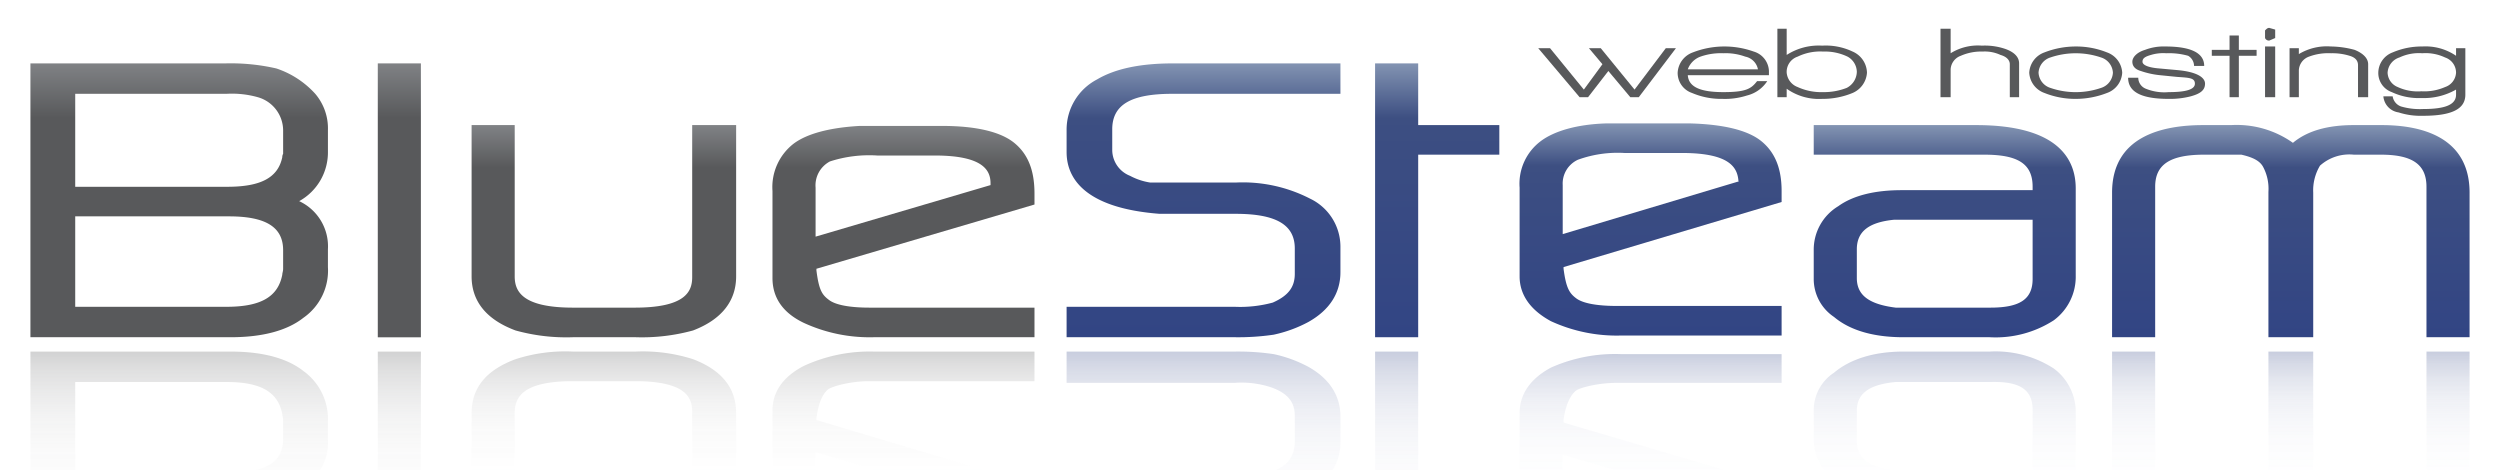 <svg id="Layer_1" data-name="Layer 1" xmlns="http://www.w3.org/2000/svg" xmlns:xlink="http://www.w3.org/1999/xlink" viewBox="0 0 295.8 55.6"><defs><style>.cls-1{fill:url(#linear-gradient);}.cls-2{fill:url(#linear-gradient-2);}.cls-3{fill:url(#linear-gradient-3);}.cls-4{fill:url(#linear-gradient-4);}.cls-5{fill:url(#linear-gradient-5);}.cls-6{fill:url(#linear-gradient-6);}.cls-7{fill:url(#linear-gradient-7);}.cls-8{fill:url(#linear-gradient-8);}.cls-9{fill:url(#linear-gradient-9);}.cls-10,.cls-11,.cls-12,.cls-13,.cls-14,.cls-15,.cls-16,.cls-17,.cls-18{opacity:0.3;}.cls-10{fill:url(#linear-gradient-10);}.cls-11{fill:url(#linear-gradient-11);}.cls-12{fill:url(#linear-gradient-12);}.cls-13{fill:url(#linear-gradient-13);}.cls-14{fill:url(#linear-gradient-14);}.cls-15{fill:url(#linear-gradient-15);}.cls-16{fill:url(#linear-gradient-16);}.cls-17{fill:url(#linear-gradient-17);}.cls-18{fill:url(#linear-gradient-18);}.cls-19{fill:#58595b;}</style><linearGradient id="linear-gradient" x1="21.19" y1="39.89" x2="21.19" y2="7.47" gradientUnits="userSpaceOnUse"><stop offset="0" stop-color="#58595b"/><stop offset="0.8" stop-color="#58595b"/><stop offset="1" stop-color="#808285"/></linearGradient><linearGradient id="linear-gradient-2" x1="47.21" y1="39.89" x2="47.21" y2="7.47" xlink:href="#linear-gradient"/><linearGradient id="linear-gradient-3" x1="71.46" y1="39.89" x2="71.46" y2="14.83" xlink:href="#linear-gradient"/><linearGradient id="linear-gradient-4" x1="106.9" y1="39.89" x2="106.9" y2="14.83" xlink:href="#linear-gradient"/><linearGradient id="linear-gradient-5" x1="142.39" y1="39.89" x2="142.39" y2="7.47" gradientUnits="userSpaceOnUse"><stop offset="0" stop-color="#324584"/><stop offset="0.69" stop-color="#3b4d82"/><stop offset="0.8" stop-color="#3d4f82"/><stop offset="1" stop-color="#8394b2"/></linearGradient><linearGradient id="linear-gradient-6" x1="170.02" y1="39.89" x2="170.02" y2="7.47" xlink:href="#linear-gradient-5"/><linearGradient id="linear-gradient-7" x1="195.31" y1="39.66" x2="195.31" y2="14.61" xlink:href="#linear-gradient-5"/><linearGradient id="linear-gradient-8" x1="230.12" y1="39.89" x2="230.12" y2="14.83" xlink:href="#linear-gradient-5"/><linearGradient id="linear-gradient-9" x1="271.03" y1="39.89" x2="271.03" y2="14.83" xlink:href="#linear-gradient-5"/><linearGradient id="linear-gradient-10" x1="21.19" y1="74.06" x2="21.19" y2="41.64" gradientUnits="userSpaceOnUse"><stop offset="0" stop-color="#58595b" stop-opacity="0"/><stop offset="0.47" stop-color="#58595b" stop-opacity="0.02"/><stop offset="0.64" stop-color="#58595b" stop-opacity="0.1"/><stop offset="0.76" stop-color="#58595b" stop-opacity="0.23"/><stop offset="0.85" stop-color="#58595b" stop-opacity="0.41"/><stop offset="0.94" stop-color="#58595b" stop-opacity="0.65"/><stop offset="1" stop-color="#58595b" stop-opacity="0.9"/></linearGradient><linearGradient id="linear-gradient-11" x1="47.21" y1="74.06" x2="47.21" y2="41.64" xlink:href="#linear-gradient-10"/><linearGradient id="linear-gradient-12" x1="71.46" y1="66.7" x2="71.46" y2="41.64" xlink:href="#linear-gradient-10"/><linearGradient id="linear-gradient-13" x1="106.9" y1="66.7" x2="106.9" y2="41.64" xlink:href="#linear-gradient-10"/><linearGradient id="linear-gradient-14" x1="142.39" y1="74.06" x2="142.39" y2="41.64" gradientUnits="userSpaceOnUse"><stop offset="0" stop-color="#324584" stop-opacity="0"/><stop offset="0.43" stop-color="#324584" stop-opacity="0.01"/><stop offset="0.59" stop-color="#324584" stop-opacity="0.07"/><stop offset="0.7" stop-color="#324584" stop-opacity="0.16"/><stop offset="0.79" stop-color="#324584" stop-opacity="0.28"/><stop offset="0.87" stop-color="#324584" stop-opacity="0.45"/><stop offset="0.94" stop-color="#324584" stop-opacity="0.65"/><stop offset="1" stop-color="#324584" stop-opacity="0.89"/><stop offset="1" stop-color="#324584" stop-opacity="0.9"/></linearGradient><linearGradient id="linear-gradient-15" x1="170.02" y1="74.06" x2="170.02" y2="41.64" xlink:href="#linear-gradient-14"/><linearGradient id="linear-gradient-16" x1="195.31" y1="66.92" x2="195.31" y2="41.87" xlink:href="#linear-gradient-14"/><linearGradient id="linear-gradient-17" x1="230.12" y1="66.7" x2="230.12" y2="41.64" xlink:href="#linear-gradient-14"/><linearGradient id="linear-gradient-18" x1="271.03" y1="66.7" x2="271.03" y2="41.64" xlink:href="#linear-gradient-14"/></defs><title>BlueSteam Web Hosting Logo</title><path class="cls-1" d="M32.7,8.1a24.1,24.1,0,0,0-6-.6H3.6V39.9H27.3c3.8,0,6.7-.8,8.6-2.3a6.8,6.8,0,0,0,2.9-6V29.5a5.9,5.9,0,0,0-3.4-5.7,6.6,6.6,0,0,0,3.4-5.9V15.4a6.3,6.3,0,0,0-1.5-4.3A10.8,10.8,0,0,0,32.7,8.1Zm.8,10.1a.8.8,0,0,0-.1.4c-.5,2.4-2.5,3.5-6.5,3.5H8.9v-11H26.8a11.3,11.3,0,0,1,3.7.4,4.1,4.1,0,0,1,3,3.9ZM8.9,25.6H27.1c4.4,0,6.4,1.3,6.4,4v2.2c0,.3-.1.5-.1.7-.5,2.6-2.5,3.8-6.6,3.8H8.9Z"/><rect class="cls-2" x="44.7" y="7.5" width="5.1" height="32.41"/><path class="cls-3" d="M81.9,32.8c0,1.7-.8,3.6-6.8,3.6H67.8c-6.1,0-6.9-2-6.9-3.7V14.8H55.8V32.7c0,2.9,1.7,5.1,5.2,6.4a22.4,22.4,0,0,0,6.8.8h7.4a22.8,22.8,0,0,0,6.8-.8c3.4-1.3,5.1-3.5,5.1-6.4V14.8H81.9Z"/><path class="cls-4" d="M122.4,22.9c0-2.8-.8-4.7-2.4-6s-4.5-2-8.5-2h-9.8c-3.5.2-6.2.9-7.8,2.1a6.5,6.5,0,0,0-2.5,5.6V32.9c0,2.3,1.2,4.1,3.7,5.3a18.6,18.6,0,0,0,8.3,1.7h19V36.4H102.9c-2.3,0-4-.3-4.8-.9s-1.2-1.1-1.5-3.5v-.2l25.8-7.6Zm-25.9-.7a3.2,3.2,0,0,1,1.7-3.1,15.1,15.1,0,0,1,5.6-.7h6.8c5.8,0,6.6,1.8,6.6,3.3v.2L96.5,28Z"/><path class="cls-5" d="M129.8,9.4a6.7,6.7,0,0,0-3.6,6V18c0,2.9,1.9,6.6,11,7.3h9c4.8,0,7,1.3,7,4.1v3c0,1.6-.8,2.6-2.6,3.4a14.7,14.7,0,0,1-4.5.5H126.2v3.6h19.9a28.6,28.6,0,0,0,4.6-.3,15.6,15.6,0,0,0,4.1-1.5c2.5-1.4,3.8-3.4,3.8-5.9v-3a6.3,6.3,0,0,0-3.6-5.7,17.4,17.4,0,0,0-8.8-1.9H136.1a7.5,7.5,0,0,1-2.4-.8,3.3,3.3,0,0,1-2.1-3V15.3c0-2.9,2.2-4.2,7.1-4.2h19.9V7.5H138.8C135,7.5,132,8.1,129.8,9.4Z"/><polygon class="cls-6" points="177.4 14.8 167.8 14.8 167.8 7.5 162.7 7.5 162.7 39.9 167.8 39.9 167.8 18.3 177.4 18.3 177.4 14.8"/><path class="cls-7" d="M210.8,22.6c0-2.7-.8-4.6-2.4-5.9s-4.5-2-8.5-2.1h-9.8c-3.5.1-6.2.9-7.8,2.1a6.3,6.3,0,0,0-2.5,5.5V32.7c0,2.2,1.3,4,3.7,5.3a18.6,18.6,0,0,0,8.3,1.7h19V36.2H191.3c-2.3,0-4-.3-4.8-.9s-1.2-1.2-1.5-3.5v-.2l25.8-7.7Zm-25.9-.7a3.1,3.1,0,0,1,1.8-3,13.8,13.8,0,0,1,5.5-.8H199c5.8,0,6.6,1.8,6.7,3.4h-.1l-20.7,6.2Z"/><path class="cls-8" d="M233.8,14.8H214.6v3.5h20.2c4,0,5.7,1.1,5.7,3.8v.4H225c-3.1,0-5.7.6-7.5,1.9a6,6,0,0,0-2.9,5.2V33a5.4,5.4,0,0,0,2.4,4.5c1.9,1.6,4.7,2.4,8.2,2.4h10.2a12.7,12.7,0,0,0,7.6-2,6.4,6.4,0,0,0,2.6-5.3V22.3C245.6,18.9,243.6,14.8,233.8,14.8Zm1.7,21.6H224.3c-3.2-.4-4.6-1.5-4.6-3.5V29.5c0-2.1,1.4-3.2,4.4-3.5h16.4V33C240.5,35.4,239,36.4,235.5,36.4Z"/><path class="cls-9" d="M281.8,14.8h-3.3q-4.7,0-7.2,2.1a11.5,11.5,0,0,0-7.3-2.1h-3.3c-5,0-10.8,1.4-10.8,8V39.9H255V22.1c0-2.6,1.7-3.8,5.8-3.8h4.4c1.3.3,2.2.7,2.6,1.5a5.5,5.5,0,0,1,.6,2.9V39.9h5.3V22.8a5.7,5.7,0,0,1,.8-3.2,5.2,5.2,0,0,1,4-1.3h3.2c3.8,0,5.4,1.2,5.4,3.8V39.9h5.1V22.8C292.2,16.2,286.5,14.8,281.8,14.8Z"/><path class="cls-10" d="M37.3,70.5a6.6,6.6,0,0,0,1.5-4.3V63.6a6.3,6.3,0,0,0-3.4-5.8A6,6,0,0,0,38.8,52V49.9a7,7,0,0,0-2.9-6c-1.9-1.5-4.8-2.3-8.6-2.3H3.6V74.1H26.7a23.5,23.5,0,0,0,6-.7A10.6,10.6,0,0,0,37.3,70.5Zm-3.8-4.3a4.3,4.3,0,0,1-3,3.9,15.3,15.3,0,0,1-3.7.4H8.9v-11h18c4,0,6,1,6.5,3.4a.8.8,0,0,0,.1.4ZM8.9,45.2H26.8c4.1,0,6.1,1.2,6.6,3.8,0,.2.1.4.1.7v2.2c0,2.8-2,4-6.4,4H8.9Z"/><rect class="cls-11" x="44.7" y="41.6" width="5.1" height="32.41"/><path class="cls-12" d="M81.9,48.7c0-1.7-.8-3.6-6.8-3.6H67.8c-6.1,0-6.9,2-6.9,3.8V66.7H55.8V48.9c0-3,1.7-5.1,5.2-6.4a19.1,19.1,0,0,1,6.8-.9h7.4a19.5,19.5,0,0,1,6.8.9c3.4,1.3,5.1,3.4,5.1,6.4V66.7H81.9Z"/><path class="cls-13" d="M122.4,57.4,96.6,49.7v-.2c.3-2.3,1-3.2,1.5-3.5s2.5-.9,4.8-.9h19.5V41.6h-19a18.6,18.6,0,0,0-8.3,1.7c-2.5,1.3-3.7,3.1-3.7,5.3V59a6.3,6.3,0,0,0,2.5,5.5c1.6,1.2,4.3,2,7.8,2.2h9.8c4-.1,6.8-.8,8.5-2.1s2.4-3.2,2.4-5.9ZM96.5,53.5l20.7,6.2h0c0,1.6-.8,3.4-6.6,3.4h-6.8a14.7,14.7,0,0,1-5.6-.8,3.1,3.1,0,0,1-1.7-3Z"/><path class="cls-14" d="M129.8,72.1a6.6,6.6,0,0,1-3.6-6V63.6c0-3,1.9-6.7,11-7.3h9c4.8,0,7-1.2,7-4.1v-3c0-1.6-.8-2.6-2.6-3.3a11.1,11.1,0,0,0-4.5-.6H126.2V41.6h19.9a28.6,28.6,0,0,1,4.6.3,15.6,15.6,0,0,1,4.1,1.5c2.5,1.4,3.8,3.4,3.8,5.9v3A6.2,6.2,0,0,1,155,58a17.4,17.4,0,0,1-8.8,1.9H136.1a7.5,7.5,0,0,0-2.4.8c-1.4.8-2.1,1.7-2.1,3v2.4c0,3,2.2,4.3,7.1,4.3h19.9v3.6H138.8A17.7,17.7,0,0,1,129.8,72.1Z"/><polygon class="cls-15" points="177.4 66.7 167.8 66.7 167.8 74.1 162.7 74.1 162.7 41.6 167.8 41.6 167.8 63.2 177.4 63.2 177.4 66.7"/><path class="cls-16" d="M210.8,57.6,185,50v-.3c.3-2.3,1.1-3.2,1.5-3.5s2.5-.9,4.8-.9h19.5V41.9h-19a18.6,18.6,0,0,0-8.3,1.6c-2.4,1.3-3.7,3.1-3.7,5.4V59.2a6.3,6.3,0,0,0,2.5,5.5c1.6,1.3,4.3,2,7.8,2.2h9.8c4-.1,6.8-.7,8.5-2.1s2.4-3.2,2.4-5.9Zm-25.9-3.8,20.7,6.1c0,.1.1.1.1.2s-.9,3.3-6.7,3.3h-6.8a13.8,13.8,0,0,1-5.5-.8,2.9,2.9,0,0,1-1.8-3Z"/><path class="cls-17" d="M245.6,59.2V48.9a6.4,6.4,0,0,0-2.6-5.3,12.7,12.7,0,0,0-7.6-2H225.2c-3.5,0-6.3.9-8.2,2.5a5.3,5.3,0,0,0-2.4,4.4V52a6,6,0,0,0,2.9,5.1c1.8,1.3,4.4,1.9,7.5,1.9h15.5v.5c0,2.6-1.7,3.7-5.7,3.7H214.6v3.5h19.2C243.6,66.7,245.6,62.6,245.6,59.2Zm-5.1-10.7v7.1H224.1c-3-.3-4.4-1.4-4.4-3.5V48.6c0-2,1.4-3.1,4.6-3.4h11.2C239,45.1,240.5,46.1,240.5,48.5Z"/><path class="cls-18" d="M281.8,66.7h-3.3q-4.7,0-7.2-2.1a11.5,11.5,0,0,1-7.3,2.1h-3.3c-5,0-10.8-1.4-10.8-8V41.6H255V59.4c0,2.7,1.7,3.8,5.8,3.8h4.4a3.5,3.5,0,0,0,2.6-1.4,6.1,6.1,0,0,0,.6-3V41.6h5.3V58.7a5.7,5.7,0,0,0,.8,3.2,5.2,5.2,0,0,0,4,1.3h3.2c3.8,0,5.4-1.1,5.4-3.8V41.6h5.1V58.7C292.2,65.3,286.5,66.7,281.8,66.7Z"/><path class="cls-19" d="M193.9,11.5h-1l-2.6-3.1-2.4,3.1h-1L182,5.7h1.4l4,4.9,2.2-3L188,5.7h1.4l4,4.9,3.7-4.9h1.2Z"/><path class="cls-19" d="M199.7,8.9c.1,1.4,1.5,2,4.2,2s3.3-.4,4-1.3h1.2a4,4,0,0,1-2.4,1.7,8.5,8.5,0,0,1-2.9.4,8.8,8.8,0,0,1-3.6-.7,2.5,2.5,0,0,1-1.7-2.4,2.7,2.7,0,0,1,1.8-2.4,10.3,10.3,0,0,1,7.2-.1,2.5,2.5,0,0,1,1.8,2.3v.5Zm4.2-2.6a7.3,7.3,0,0,0-2.7.4,2.5,2.5,0,0,0-1.5,1.5H208a1.9,1.9,0,0,0-1.5-1.5A6.8,6.8,0,0,0,203.9,6.3Z"/><path class="cls-19" d="M219.2,11a9.2,9.2,0,0,1-3.6.7,6.6,6.6,0,0,1-4.2-1.2v1h-1.1V3.4h1.1V6.5a7,7,0,0,1,4.2-1.1,7.4,7.4,0,0,1,3.6.7,2.8,2.8,0,0,1,1.7,2.5A2.8,2.8,0,0,1,219.2,11Zm-.6-4.3a6.2,6.2,0,0,0-2.9-.6,6.1,6.1,0,0,0-3,.6,1.9,1.9,0,0,0-1.3,1.9,2,2,0,0,0,1.3,1.7,6.7,6.7,0,0,0,3,.6,7.4,7.4,0,0,0,2.8-.5,2.2,2.2,0,0,0,1.2-1.9A2.1,2.1,0,0,0,218.6,6.7Z"/><path class="cls-19" d="M237.8,11.5V7.6c0-.5-.4-.9-1.1-1.1a4.4,4.4,0,0,0-2.1-.4,6,6,0,0,0-2.6.5,1.8,1.8,0,0,0-1.2,1.6v3.3h-1.2V3.4h1.2V6.3a6.1,6.1,0,0,1,3.7-.9,7.5,7.5,0,0,1,2.8.4c1.1.4,1.6,1,1.6,1.7v4Z"/><path class="cls-19" d="M249.3,11a10.2,10.2,0,0,1-3.7.7,9.8,9.8,0,0,1-3.7-.7,2.7,2.7,0,0,1-1.8-2.4,2.7,2.7,0,0,1,1.8-2.4,10.2,10.2,0,0,1,3.7-.7,9.8,9.8,0,0,1,3.7.7,2.7,2.7,0,0,1,1.8,2.4A2.7,2.7,0,0,1,249.3,11Zm-.7-4.2a9.3,9.3,0,0,0-6,0,2,2,0,0,0-1.4,1.8,2,2,0,0,0,1.4,1.8,9.2,9.2,0,0,0,6,0A2,2,0,0,0,250,8.6,2,2,0,0,0,248.6,6.8Z"/><path class="cls-19" d="M259.2,11.4a9.8,9.8,0,0,1-2.6.3c-3.2,0-4.8-.8-4.8-2.5H253a1.4,1.4,0,0,0,.9,1.3,5.8,5.8,0,0,0,2.7.4c2,0,3.1-.3,3.1-1s-.7-.7-2.1-.8l-2-.2a10,10,0,0,1-2.3-.5c-.7-.2-1-.6-1-1.1s.5-1.1,1.5-1.4a6.1,6.1,0,0,1,2.4-.4c3.1,0,4.6.8,4.6,2.3h-1.2a1.4,1.4,0,0,0-.7-1.2,8.4,8.4,0,0,0-2.6-.3,5,5,0,0,0-1.8.2c-.7.2-1,.4-1,.8s.7.7,2,.8l2.2.2c2.1.2,3.2.8,3.2,1.6S260.3,11.1,259.2,11.4Z"/><path class="cls-19" d="M264.9,6.6v4.9h-1.1V6.6h-2.1V5.9h2.1V4.2h1.1V5.9H267v.7Z"/><path class="cls-19" d="M268.5,4.8a.5.5,0,0,1-.5-.3V3.6c.2-.2.3-.3.5-.3l.7.2v1Zm-.5,6.7v-6h1.2v6Z"/><path class="cls-19" d="M279,11.5V7.7c0-.5-.3-.9-1-1.1a6.9,6.9,0,0,0-2.2-.3,6.5,6.5,0,0,0-2.6.4A1.8,1.8,0,0,0,272,8.3v3.2h-1.1V5.7H272v.7a6.4,6.4,0,0,1,3.8-.9,11.1,11.1,0,0,1,2.8.4c1,.4,1.6,1,1.6,1.7v3.9Z"/><path class="cls-19" d="M286.7,13.7a8.5,8.5,0,0,1-2.9-.4,2.1,2.1,0,0,1-1.8-1.9h1.1a1.5,1.5,0,0,0,1,1.2,7.9,7.9,0,0,0,2.6.3c2.6,0,3.9-.5,3.9-1.7v-.6a7.7,7.7,0,0,1-4.1,1,7.5,7.5,0,0,1-3.5-.7,2.4,2.4,0,0,1-1.6-2.3,2.6,2.6,0,0,1,1.7-2.4,8.7,8.7,0,0,1,3.5-.7,6.4,6.4,0,0,1,4,1.1V5.7h1.1v5.5C291.7,12.9,290.1,13.7,286.7,13.7Zm-.1-7.4a5.4,5.4,0,0,0-2.7.5,2,2,0,0,0-1.4,1.8,1.9,1.9,0,0,0,1.2,1.7,5.6,5.6,0,0,0,2.8.5,6.1,6.1,0,0,0,2.8-.5,1.9,1.9,0,0,0,1.3-1.7,1.9,1.9,0,0,0-1.3-1.8A5.4,5.4,0,0,0,286.6,6.3Z"/></svg>
